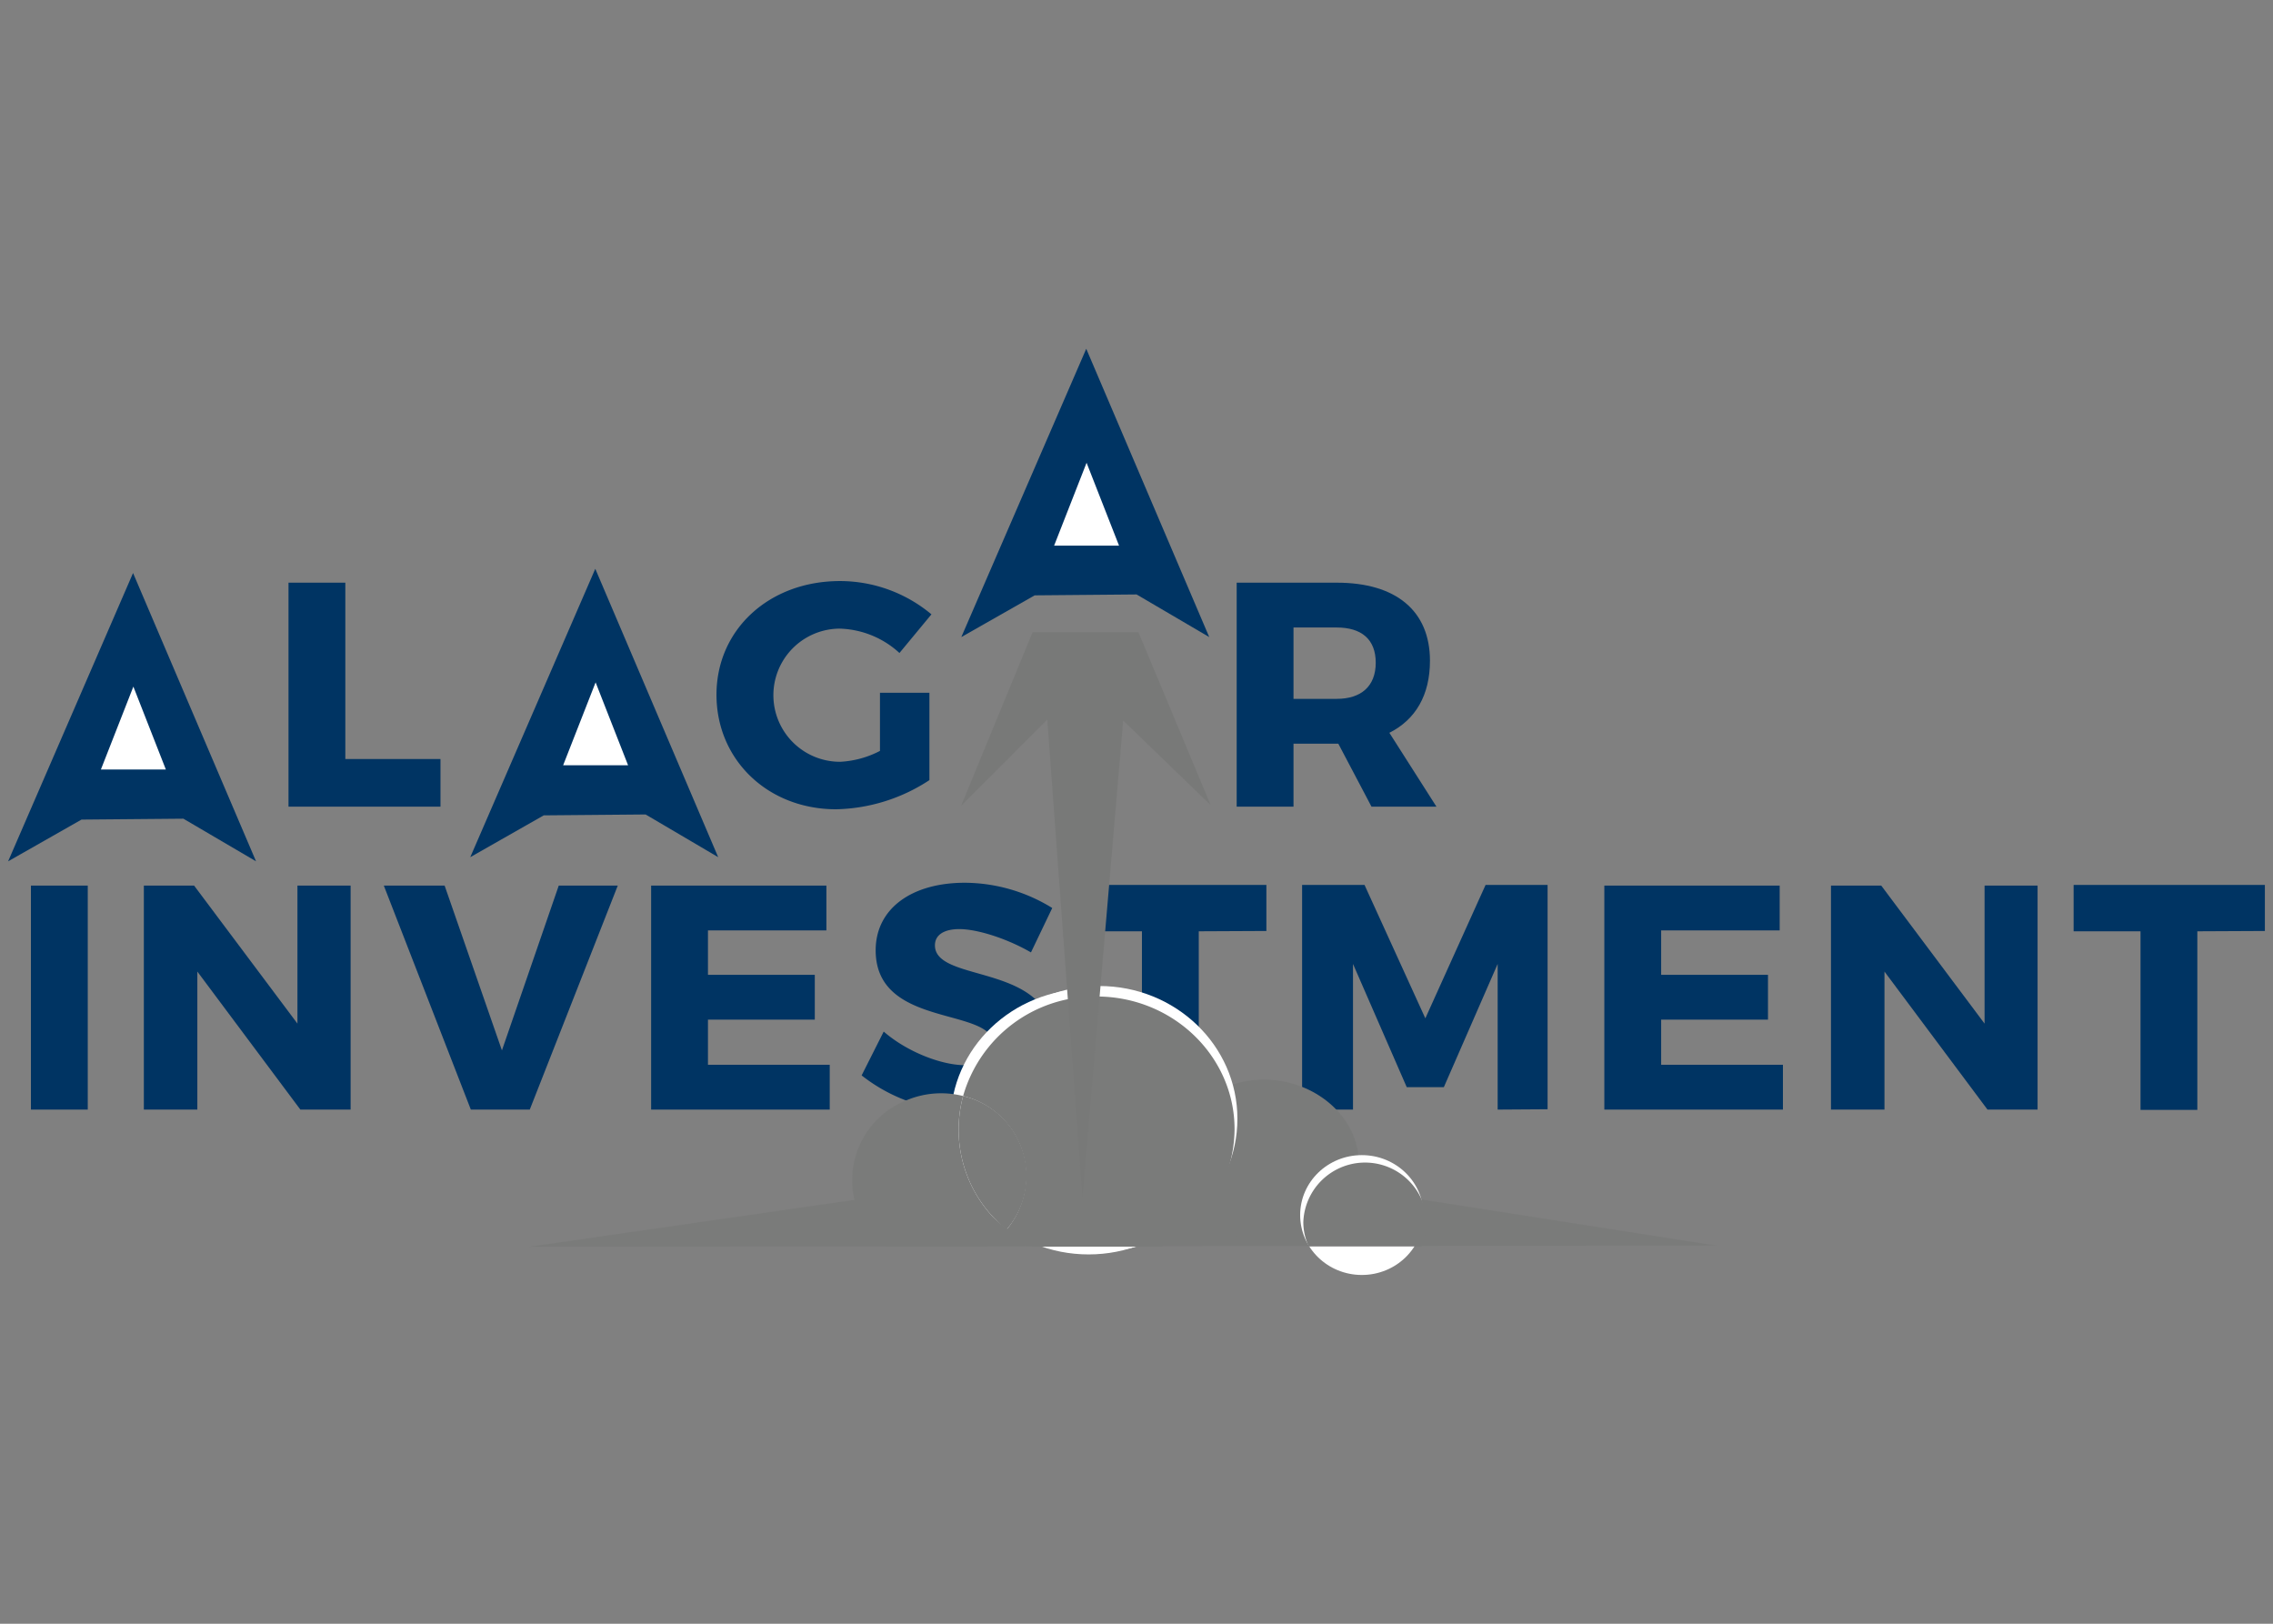 <svg id="Layer_1" data-name="Layer 1" xmlns="http://www.w3.org/2000/svg" viewBox="0 0 280 200"><rect x="0" y="0" width="280" height="200" fill="#808080" stroke="none"/><defs><style>.cls-1{fill:#003463;}.cls-2{fill:#fff;}.cls-3{fill:#7a7b7a;}.cls-4{fill:none;}.cls-5{fill:#787978;}</style></defs><title>z8</title><polygon class="cls-1" points="127.46 73.33 118.42 78.47 133.81 42.96 148.96 78.47 140.01 73.22 127.46 73.33"/><path class="cls-2" d="M133.85,57l-4,10.21h8Z"/><path class="cls-1" d="M3.81,136.67V109.08h7v27.59Z"/><path class="cls-1" d="M37,136.67l-12.69-17v17H17.72V109.08h6.19l12.73,17v-17h6.55v27.59Z"/><path class="cls-1" d="M58,136.67,47.28,109.08h7.49l7.06,20.3,7-20.3H76.1L65.26,136.67Z"/><path class="cls-1" d="M87.21,114.6v5.47h13.16v5.52H87.21v5.56h15v5.52h-22V109.08h21.59v5.52Z"/><path class="cls-1" d="M129.62,111.84,127,117.31c-2.92-1.69-6.58-2.87-8.83-2.87-1.81,0-3,.67-3,2,0,4.77,14.58,2,14.58,12,0,5.52-4.89,8.43-11,8.43a20.56,20.56,0,0,1-12.61-4.41l2.72-5.4c2.84,2.48,7.1,4.14,10,4.14,2.21,0,3.59-.83,3.59-2.41,0-4.88-14.58-2-14.58-11.74,0-5.09,4.37-8.32,11-8.32A20.66,20.66,0,0,1,129.62,111.84Z"/><path class="cls-1" d="M147.67,114.71v22h-7v-22h-8.24V109H156v5.67Z"/><path class="cls-1" d="M184.49,136.67l0-17.94-6.63,15.18h-4.57l-6.62-15.18v17.94h-6.27V109h7.69l7.49,16.43L183,109h7.64v27.63Z"/><path class="cls-1" d="M204.63,114.6v5.47h13.16v5.52H204.63v5.56h15v5.52h-22V109.08h21.6v5.52Z"/><path class="cls-1" d="M244.83,136.67l-12.69-17v17h-6.59V109.08h6.19l12.73,17v-17H251v27.59Z"/><path class="cls-1" d="M270.68,114.71v22h-7v-22h-8.24V109H279v5.67Z"/><polygon class="cls-3" points="65.18 153.57 107.1 147.52 173.69 147.52 211.39 153.42 65.18 153.57"/><ellipse class="cls-3" cx="156.44" cy="142.51" rx="9.45" ry="11.01" transform="translate(-17.76 262.67) rotate(-76.93)"/><ellipse class="cls-3" cx="148.21" cy="143.23" rx="9.45" ry="11.01" transform="translate(-24.83 255.21) rotate(-76.93)"/><ellipse class="cls-2" cx="134.1" cy="138.16" rx="17.01" ry="16.35"/><ellipse class="cls-2" cx="135.42" cy="137.8" rx="17.01" ry="16.35"/><ellipse class="cls-2" cx="167.76" cy="149.66" rx="7.6" ry="7.38"/><path class="cls-4" d="M121.67,153.55h5.48a17.51,17.51,0,0,1-3.18-2.1A11,11,0,0,1,121.67,153.55Z"/><path class="cls-3" d="M124,151.45A15.78,15.78,0,0,1,118.64,135a11,11,0,0,0-6.84.47,10.58,10.58,0,0,0-6.14,13.63,10.06,10.06,0,0,0,3.51,4.42h12.5A11,11,0,0,0,124,151.45Z"/><path class="cls-3" d="M125.68,141.07A10.27,10.27,0,0,1,124,151.45a17.51,17.51,0,0,0,3.18,2.1h15.9a16.29,16.29,0,0,0,9-14.46c0-9-7.61-16.35-17-16.35A16.9,16.9,0,0,0,118.64,135,10.18,10.18,0,0,1,125.68,141.07Z"/><path class="cls-3" d="M124,151.45A10.1,10.1,0,0,0,118.64,135,15.78,15.78,0,0,0,124,151.45Z"/><path class="cls-3" d="M175.76,150.53a7.61,7.61,0,0,0-15.21,0,7.1,7.1,0,0,0,.67,3h13.87A7.25,7.25,0,0,0,175.76,150.53Z"/><polygon class="cls-5" points="127.2 77.87 140.24 77.87 149.13 99.16 138.36 88.75 133.34 147.52 129.01 88.63 118.39 99.26 127.2 77.87"/><path class="cls-1" d="M54.26,93.49v5.87H35.54V71.77h7V93.49Z"/><path class="cls-1" d="M164.86,91.6h-5.52v7.76h-7V71.77h12.34c7.29,0,11.47,3.47,11.47,9.62,0,4.22-1.77,7.25-5,8.87l5.8,9.1h-8Zm-.2-5.52c3,0,4.81-1.54,4.81-4.45s-1.78-4.34-4.81-4.34h-5.32v8.79Z"/><polygon class="cls-1" points="10.04 100.95 1 106.09 16.39 70.58 31.54 106.09 22.59 100.84 10.04 100.95"/><path class="cls-2" d="M16.43,84.57l-4,10.21h8Z"/><polygon class="cls-1" points="66.98 100.43 57.93 105.58 73.33 70.06 88.47 105.58 79.53 100.32 66.98 100.43"/><path class="cls-2" d="M73.37,84.05l-4,10.21h8Z"/><path class="cls-1" d="M114.49,85.33V96.09A21.69,21.69,0,0,1,103,99.68c-8.4,0-14.74-6.07-14.74-14.11s6.5-14,15.21-14a17.59,17.59,0,0,1,11.27,4.1l-3.94,4.76a11.33,11.33,0,0,0-7.37-3,8.2,8.2,0,0,0,.08,16.4,11.87,11.87,0,0,0,4.89-1.34V85.33Z"/></svg>
